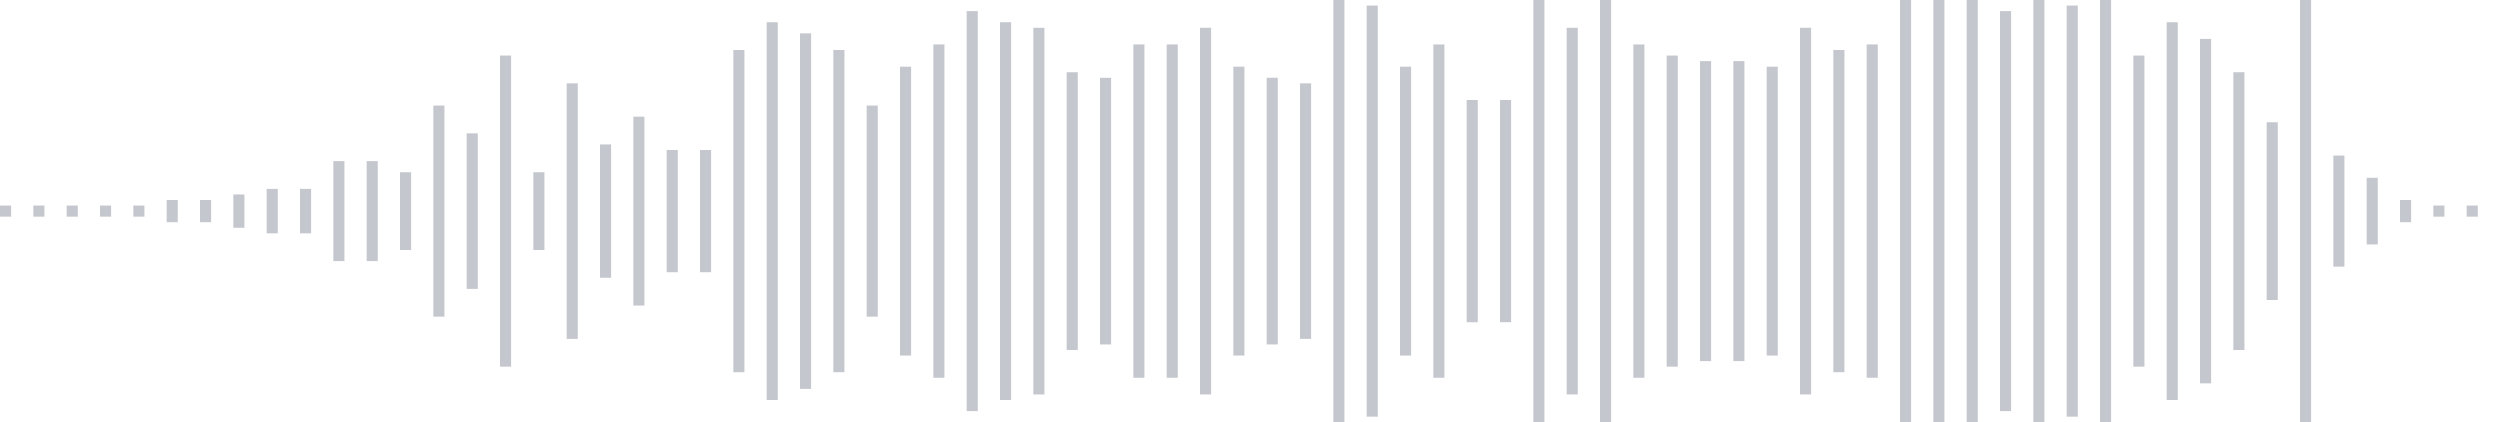 <svg xmlns="http://www.w3.org/2000/svg" xmlns:xlink="http://www.w3/org/1999/xlink" viewBox="0 0 225 38" preserveAspectRatio="none" width="100%" height="100%" fill="#C4C8CE"><g id="waveform-1feab71d-4594-4ef2-9ba6-ef5d1980482d"><rect x="0" y="18.5" width="1" height="1"/><rect x="3" y="18.5" width="1" height="1"/><rect x="6" y="18.5" width="1" height="1"/><rect x="9" y="18.5" width="1" height="1"/><rect x="12" y="18.5" width="1" height="1"/><rect x="15" y="18.0" width="1" height="2"/><rect x="18" y="18.0" width="1" height="2"/><rect x="21" y="17.5" width="1" height="3"/><rect x="24" y="17.0" width="1" height="4"/><rect x="27" y="17.0" width="1" height="4"/><rect x="30" y="14.5" width="1" height="9"/><rect x="33" y="14.5" width="1" height="9"/><rect x="36" y="15.5" width="1" height="7"/><rect x="39" y="9.5" width="1" height="19"/><rect x="42" y="12.0" width="1" height="14"/><rect x="45" y="5.0" width="1" height="28"/><rect x="48" y="15.5" width="1" height="7"/><rect x="51" y="7.5" width="1" height="23"/><rect x="54" y="13.0" width="1" height="12"/><rect x="57" y="10.5" width="1" height="17"/><rect x="60" y="13.5" width="1" height="11"/><rect x="63" y="13.5" width="1" height="11"/><rect x="66" y="4.5" width="1" height="29"/><rect x="69" y="2.0" width="1" height="34"/><rect x="72" y="3.0" width="1" height="32"/><rect x="75" y="4.5" width="1" height="29"/><rect x="78" y="9.5" width="1" height="19"/><rect x="81" y="6.0" width="1" height="26"/><rect x="84" y="4.0" width="1" height="30"/><rect x="87" y="1.0" width="1" height="36"/><rect x="90" y="2.0" width="1" height="34"/><rect x="93" y="2.5" width="1" height="33"/><rect x="96" y="6.5" width="1" height="25"/><rect x="99" y="7.0" width="1" height="24"/><rect x="102" y="4.0" width="1" height="30"/><rect x="105" y="4.0" width="1" height="30"/><rect x="108" y="2.5" width="1" height="33"/><rect x="111" y="6.0" width="1" height="26"/><rect x="114" y="7.0" width="1" height="24"/><rect x="117" y="7.5" width="1" height="23"/><rect x="120" y="0.0" width="1" height="38"/><rect x="123" y="0.5" width="1" height="37"/><rect x="126" y="6.0" width="1" height="26"/><rect x="129" y="4.0" width="1" height="30"/><rect x="132" y="9.0" width="1" height="20"/><rect x="135" y="9.0" width="1" height="20"/><rect x="138" y="-0.5" width="1" height="39"/><rect x="141" y="2.5" width="1" height="33"/><rect x="144" y="0.0" width="1" height="38"/><rect x="147" y="4.0" width="1" height="30"/><rect x="150" y="5.0" width="1" height="28"/><rect x="153" y="5.5" width="1" height="27"/><rect x="156" y="5.5" width="1" height="27"/><rect x="159" y="6.0" width="1" height="26"/><rect x="162" y="2.5" width="1" height="33"/><rect x="165" y="4.5" width="1" height="29"/><rect x="168" y="4.0" width="1" height="30"/><rect x="171" y="-0.5" width="1" height="39"/><rect x="174" y="-0.5" width="1" height="39"/><rect x="177" y="-0.5" width="1" height="39"/><rect x="180" y="1.0" width="1" height="36"/><rect x="183" y="-0.5" width="1" height="39"/><rect x="186" y="0.5" width="1" height="37"/><rect x="189" y="-0.5" width="1" height="39"/><rect x="192" y="5.0" width="1" height="28"/><rect x="195" y="2.0" width="1" height="34"/><rect x="198" y="3.5" width="1" height="31"/><rect x="201" y="6.5" width="1" height="25"/><rect x="204" y="11.0" width="1" height="16"/><rect x="207" y="0.0" width="1" height="38"/><rect x="210" y="14.0" width="1" height="10"/><rect x="213" y="16.0" width="1" height="6"/><rect x="216" y="18.0" width="1" height="2"/><rect x="219" y="18.5" width="1" height="1"/><rect x="222" y="18.5" width="1" height="1"/></g></svg>
